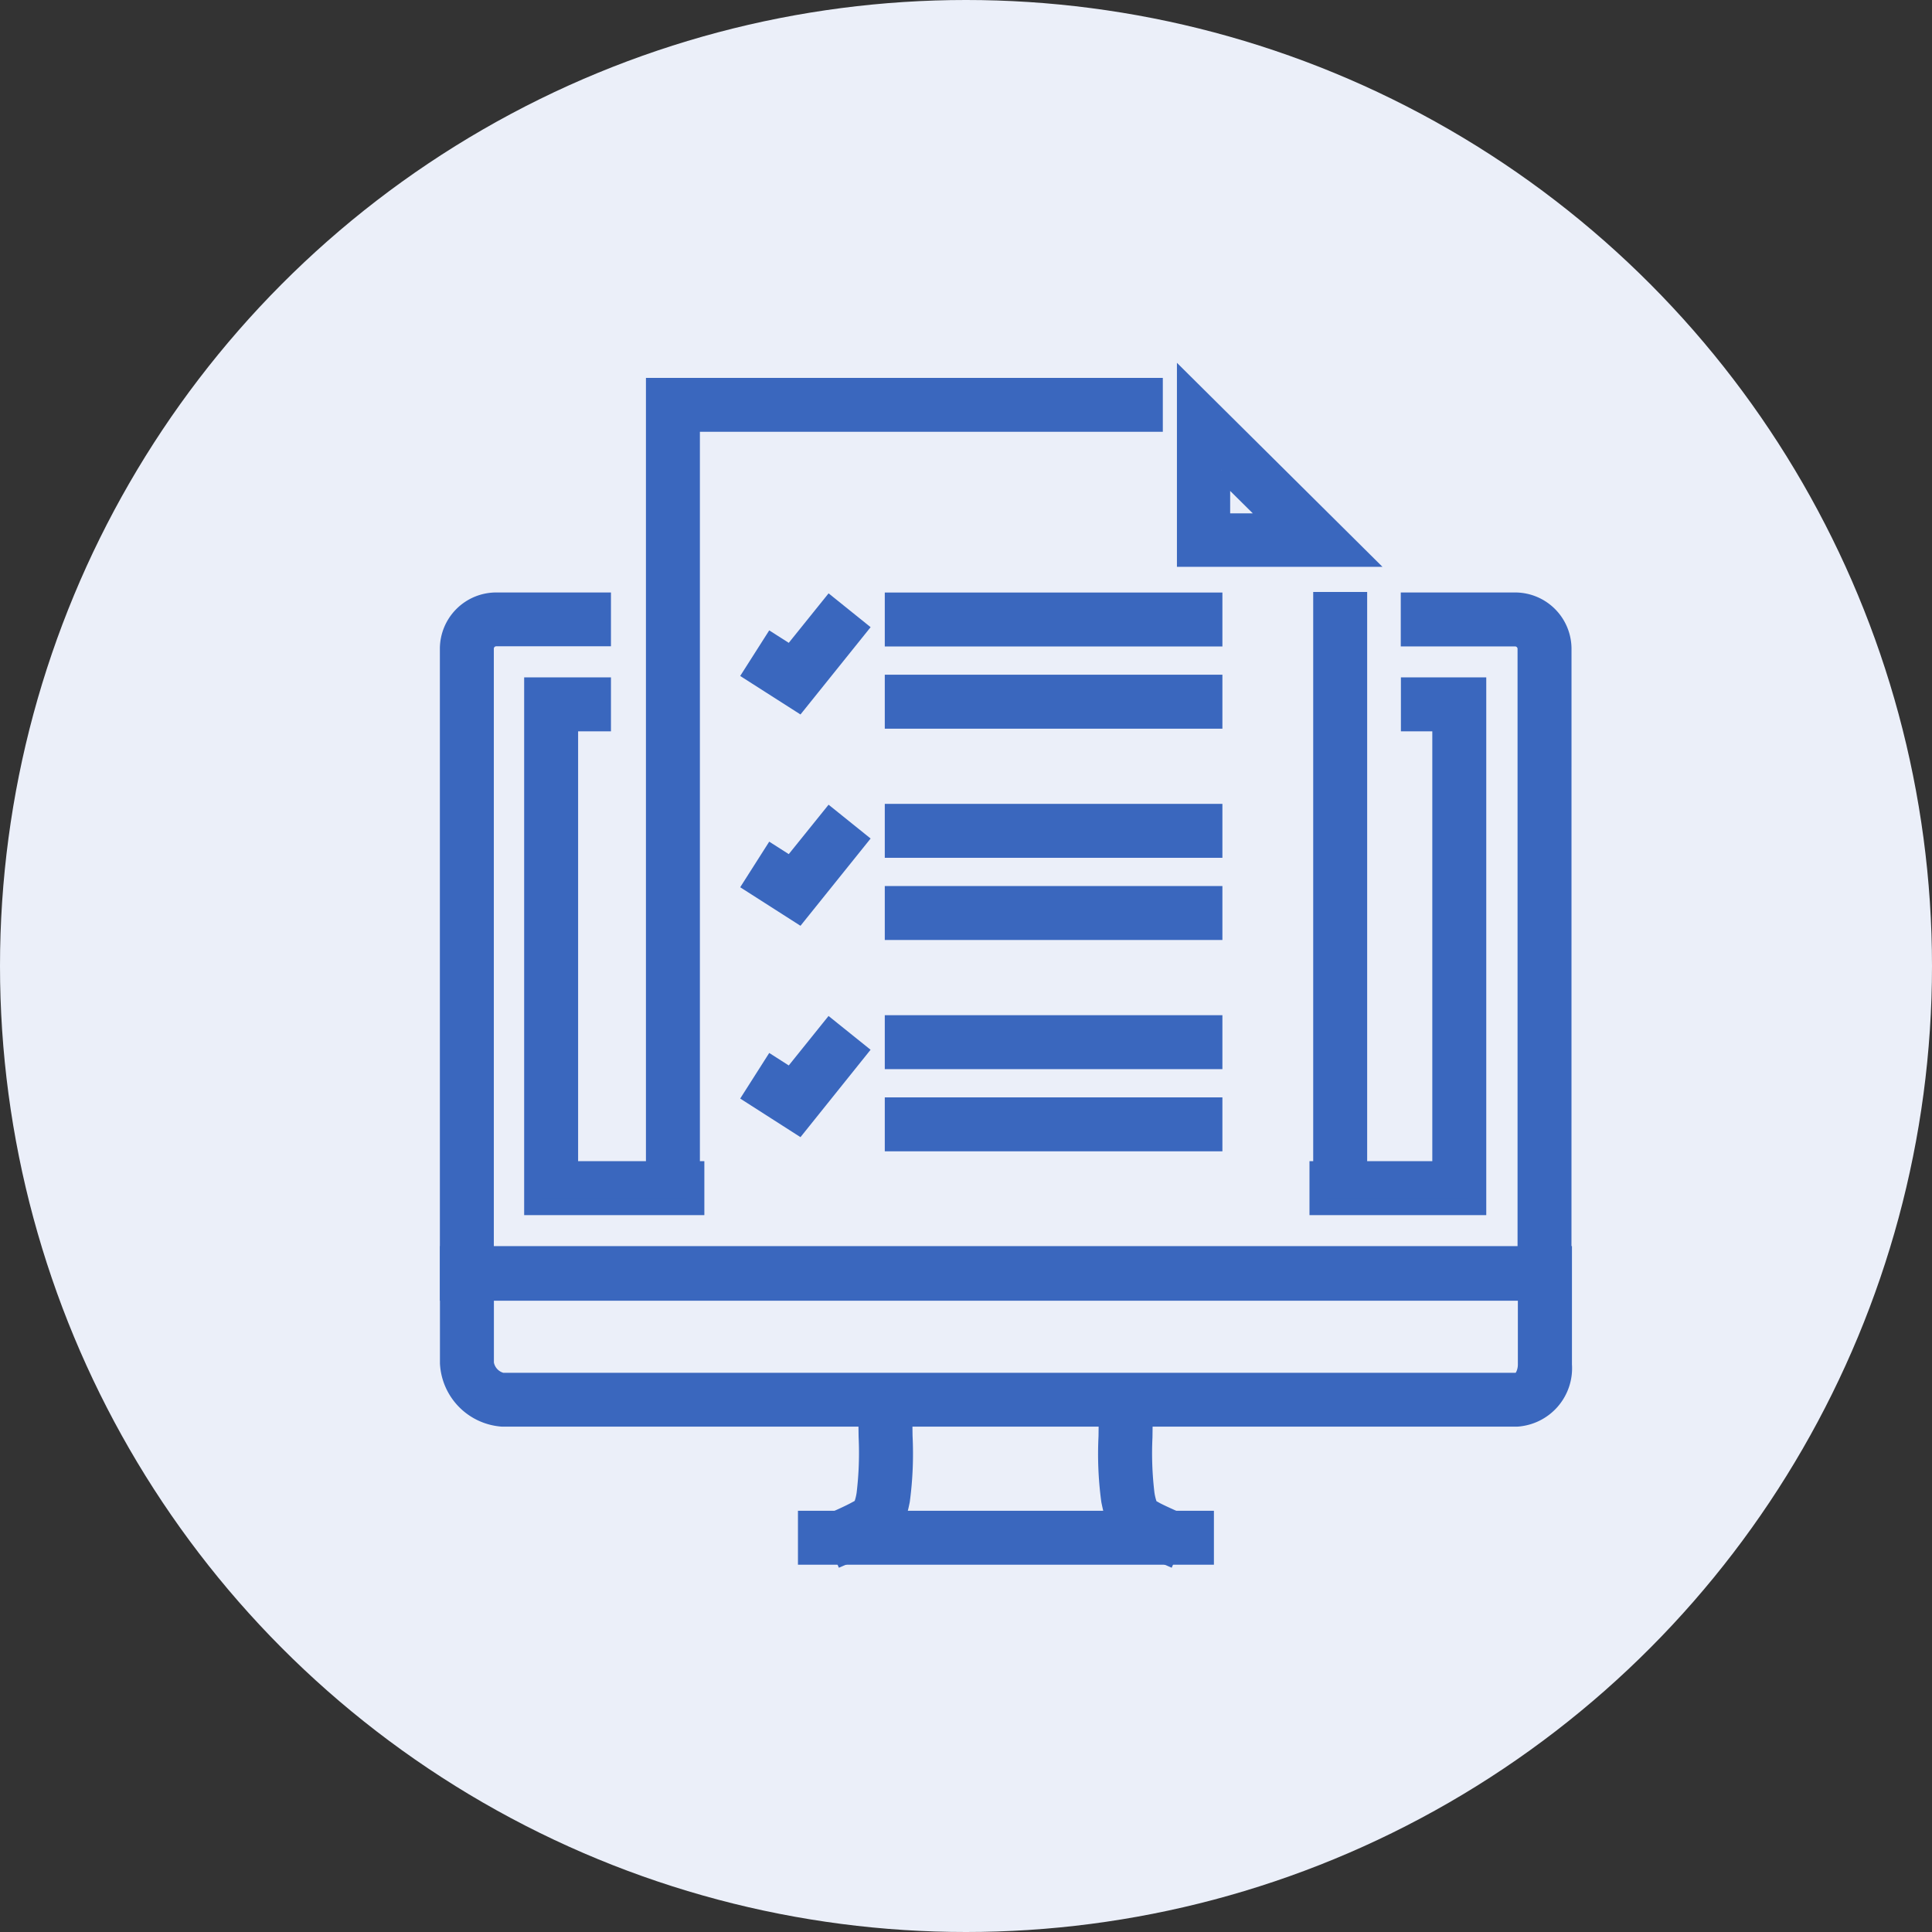 <svg xmlns="http://www.w3.org/2000/svg" width="56" height="56" viewBox="0 0 56 56">
  <rect x="0" y="0" width="56" height="56" fill="#333333" stroke="none"/>
  <g id="cse_in" data-name="cse in" transform="translate(-753 -3221)">
    <circle id="Ellipse_60" data-name="Ellipse 60" cx="28" cy="28" r="28" transform="translate(753 3221)" fill="#ebeff9"/>
    <g id="Group_254" data-name="Group 254" transform="translate(762.819 3232.117)">
      <path id="Path_411" data-name="Path 411" d="M34.157,99.8H4.742a1.679,1.679,0,0,1-1.554-1.591V95.067H35.5v3.187A1.446,1.446,0,0,1,34.157,99.8ZM4.252,96.131v2.081a.64.64,0,0,0,.49.527H34.157c.158,0,.275-.256.275-.484V96.131Z" transform="translate(-0.005 -69.815)" fill="#3a67be" stroke="#3a67be" stroke-width="0.5"/>
      <path id="Path_412" data-name="Path 412" d="M45.114,115.367l-.419-.978c.331-.142.607-.27.756-.351l.046-.025a1.305,1.305,0,0,0,.15-.089,1.588,1.588,0,0,0,.1-.381,9.954,9.954,0,0,0,.058-1.649c-.006-.417-.011-.811.013-1.091l1.06.088c-.019.229-.014.6-.009.989a10.2,10.2,0,0,1-.078,1.871c-.147.74-.317.939-.784,1.195l-.046.025C45.716,115.1,45.325,115.276,45.114,115.367Zm9.386,0c-.265-.114-.628-.276-.852-.4l-.032-.018c-.5-.277-.635-.48-.779-1.2a10.058,10.058,0,0,1-.078-1.853c.005-.382.01-.744-.008-.972l1.06-.087c.023.279.018.665.012,1.074a9.8,9.8,0,0,0,.058,1.63,1.683,1.683,0,0,0,.106.4l.143.079.028.016c.144.078.417.2.763.354Z" transform="translate(-30.487 -81.371)" fill="#3a67be" stroke="#3a67be" stroke-width="0.5"/>
      <path id="Path_413" data-name="Path 413" d="M13.56,50.357H25.117v1.064H13.56Zm21.921-6.588H3.181V25.12a1.385,1.385,0,0,1,1.387-1.38H7.64V24.8H4.568a.32.32,0,0,0-.323.316V42.705H34.418V25.12a.321.321,0,0,0-.324-.316H31.033V23.74h3.061a1.386,1.386,0,0,1,1.388,1.38Z" transform="translate(0 -17.434)" fill="#3a67be" stroke="#3a67be" stroke-width="0.5"/>
      <path id="Path_414" data-name="Path 414" d="M17.1,48.092H12.377V33.005h2.016v1.064h-.952V47.028H17.1Zm22.664,0H35.14V47.028H38.7V34.069h-.91V33.005h1.974Z" transform="translate(-6.753 -24.238)" fill="#3a67be" stroke="#3a67be" stroke-width="0.5"/>
      <g id="Group_253" data-name="Group 253" transform="translate(9.154)">
        <path id="Path_415" data-name="Path 415" d="M45.007,6.291h1.064V23.322H45.007ZM26.73,23.322H25.666V.086H40.148V1.149H26.73ZM42.1,2.513l1.514,1.5H42.1v-1.5M41.057,0V5.062h5.1Z" transform="translate(-25.666)" fill="#3a67be" stroke="#3a67be" stroke-width="0.5"/>
        <path id="Path_416" data-name="Path 416" d="M40.406,23.749h9.286v1.064H40.406Zm0,2.382h9.286v1.064H40.406Zm-2.748.571-1.348-.861.573-.9.544.347,1.138-1.414.829.667Zm2.748,3.172h9.286v1.064H40.406Zm0,2.382h9.286v1.064H40.406Zm-2.748.571-1.348-.862.573-.9.544.347L38.565,30l.829.667ZM40.406,36h9.286v1.064H40.406Zm0,2.382h9.286v1.064H40.406Zm-2.748.571-1.348-.863.573-.9.544.348,1.137-1.414.829.666Z" transform="translate(-33.483 -17.441)" fill="#3a67be" stroke="#3a67be" stroke-width="0.5"/>
      </g>
    </g>
  </g>
</svg>
